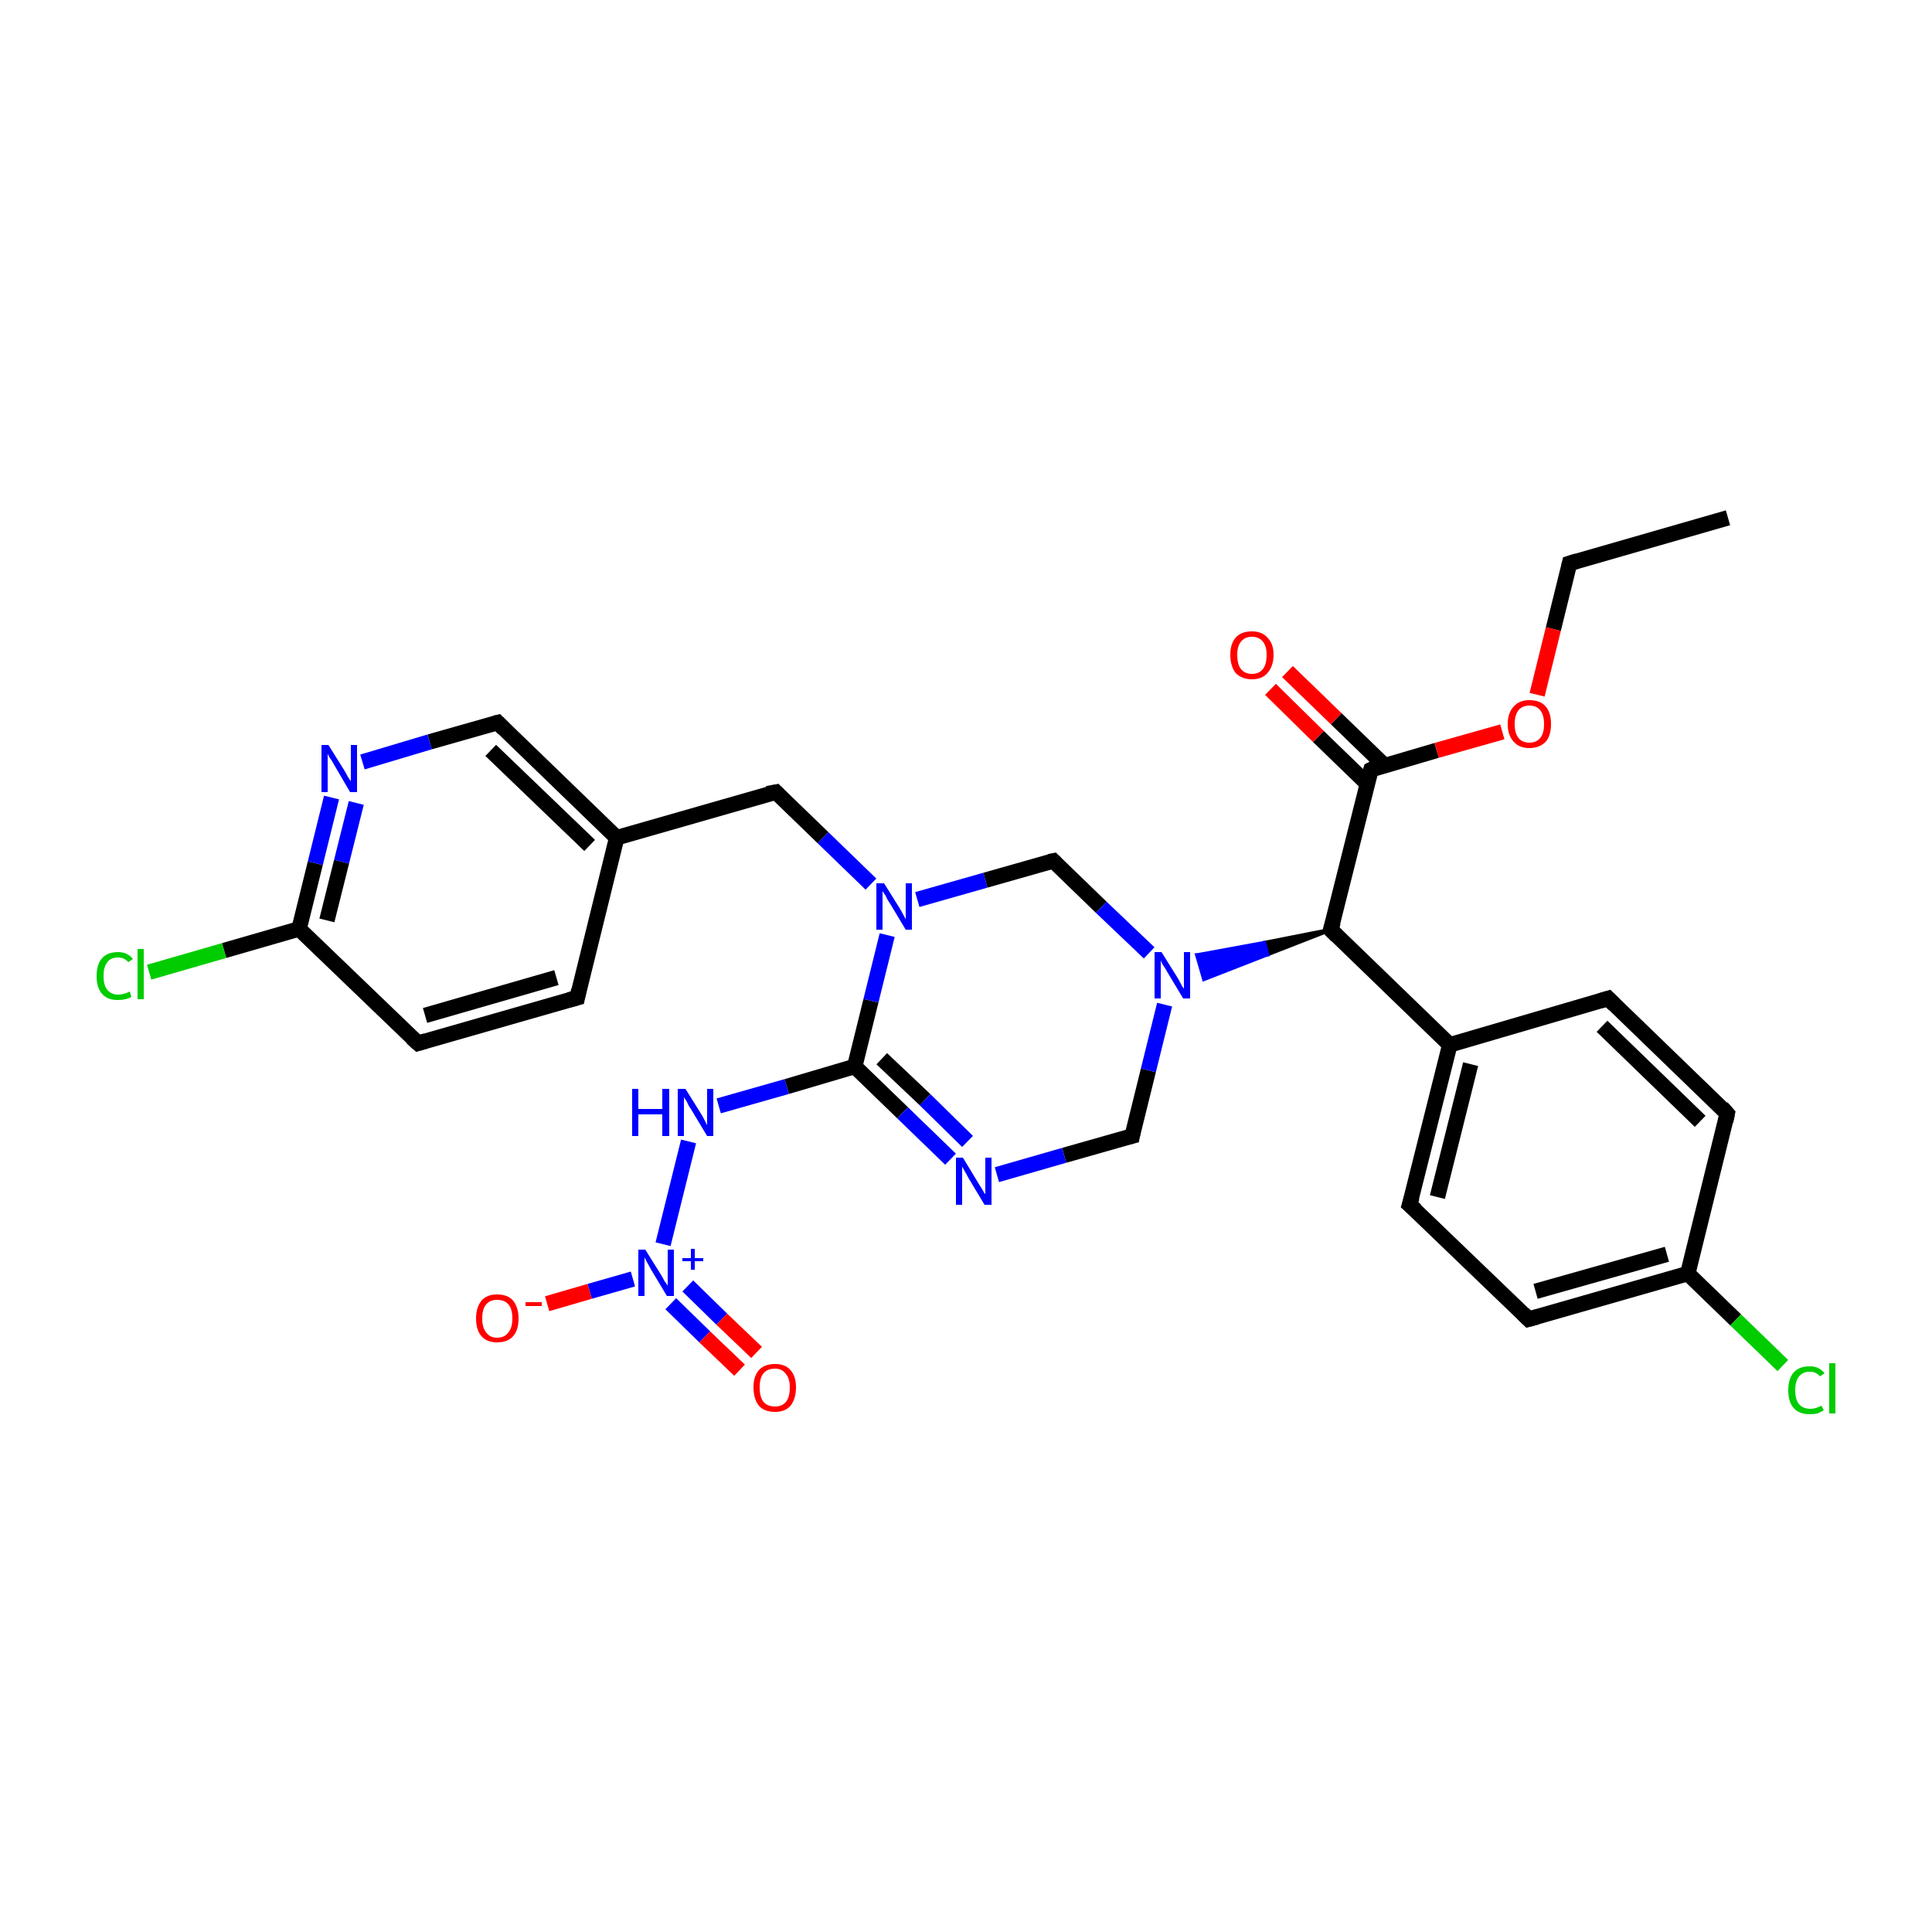 <?xml version='1.0' encoding='iso-8859-1'?>
<svg version='1.1' baseProfile='full'
              xmlns='http://www.w3.org/2000/svg'
                      xmlns:rdkit='http://www.rdkit.org/xml'
                      xmlns:xlink='http://www.w3.org/1999/xlink'
                  xml:space='preserve'
width='250px' height='250px' viewBox='0 0 250 250'>
<!-- END OF HEADER -->
<rect style='opacity:1.0;fill:#FFFFFF;stroke:none' width='250.0' height='250.0' x='0.0' y='0.0'> </rect>
<path class='bond-0 atom-0 atom-1' d='M 223.6,67.0 L 203.1,72.9' style='fill:none;fill-rule:evenodd;stroke:#000000;stroke-width:2.0px;stroke-linecap:butt;stroke-linejoin:miter;stroke-opacity:1' />
<path class='bond-1 atom-1 atom-30' d='M 203.1,72.9 L 201.0,81.4' style='fill:none;fill-rule:evenodd;stroke:#000000;stroke-width:2.0px;stroke-linecap:butt;stroke-linejoin:miter;stroke-opacity:1' />
<path class='bond-1 atom-1 atom-30' d='M 201.0,81.4 L 198.9,89.9' style='fill:none;fill-rule:evenodd;stroke:#FF0000;stroke-width:2.0px;stroke-linecap:butt;stroke-linejoin:miter;stroke-opacity:1' />
<path class='bond-2 atom-2 atom-7' d='M 74.7,129.1 L 54.1,135.0' style='fill:none;fill-rule:evenodd;stroke:#000000;stroke-width:2.0px;stroke-linecap:butt;stroke-linejoin:miter;stroke-opacity:1' />
<path class='bond-2 atom-2 atom-7' d='M 72.0,126.5 L 55.0,131.4' style='fill:none;fill-rule:evenodd;stroke:#000000;stroke-width:2.0px;stroke-linecap:butt;stroke-linejoin:miter;stroke-opacity:1' />
<path class='bond-3 atom-2 atom-12' d='M 74.7,129.1 L 79.8,108.4' style='fill:none;fill-rule:evenodd;stroke:#000000;stroke-width:2.0px;stroke-linecap:butt;stroke-linejoin:miter;stroke-opacity:1' />
<path class='bond-4 atom-3 atom-5' d='M 208.1,129.2 L 223.5,144.1' style='fill:none;fill-rule:evenodd;stroke:#000000;stroke-width:2.0px;stroke-linecap:butt;stroke-linejoin:miter;stroke-opacity:1' />
<path class='bond-4 atom-3 atom-5' d='M 207.3,132.8 L 220.0,145.1' style='fill:none;fill-rule:evenodd;stroke:#000000;stroke-width:2.0px;stroke-linecap:butt;stroke-linejoin:miter;stroke-opacity:1' />
<path class='bond-5 atom-3 atom-13' d='M 208.1,129.2 L 187.6,135.2' style='fill:none;fill-rule:evenodd;stroke:#000000;stroke-width:2.0px;stroke-linecap:butt;stroke-linejoin:miter;stroke-opacity:1' />
<path class='bond-6 atom-4 atom-6' d='M 182.4,155.9 L 197.8,170.7' style='fill:none;fill-rule:evenodd;stroke:#000000;stroke-width:2.0px;stroke-linecap:butt;stroke-linejoin:miter;stroke-opacity:1' />
<path class='bond-7 atom-4 atom-13' d='M 182.4,155.9 L 187.6,135.2' style='fill:none;fill-rule:evenodd;stroke:#000000;stroke-width:2.0px;stroke-linecap:butt;stroke-linejoin:miter;stroke-opacity:1' />
<path class='bond-7 atom-4 atom-13' d='M 186.0,154.9 L 190.3,137.7' style='fill:none;fill-rule:evenodd;stroke:#000000;stroke-width:2.0px;stroke-linecap:butt;stroke-linejoin:miter;stroke-opacity:1' />
<path class='bond-8 atom-5 atom-14' d='M 223.5,144.1 L 218.4,164.8' style='fill:none;fill-rule:evenodd;stroke:#000000;stroke-width:2.0px;stroke-linecap:butt;stroke-linejoin:miter;stroke-opacity:1' />
<path class='bond-9 atom-6 atom-14' d='M 197.8,170.7 L 218.4,164.8' style='fill:none;fill-rule:evenodd;stroke:#000000;stroke-width:2.0px;stroke-linecap:butt;stroke-linejoin:miter;stroke-opacity:1' />
<path class='bond-9 atom-6 atom-14' d='M 198.7,167.1 L 215.7,162.3' style='fill:none;fill-rule:evenodd;stroke:#000000;stroke-width:2.0px;stroke-linecap:butt;stroke-linejoin:miter;stroke-opacity:1' />
<path class='bond-10 atom-7 atom-15' d='M 54.1,135.0 L 38.7,120.2' style='fill:none;fill-rule:evenodd;stroke:#000000;stroke-width:2.0px;stroke-linecap:butt;stroke-linejoin:miter;stroke-opacity:1' />
<path class='bond-11 atom-8 atom-12' d='M 64.4,93.5 L 79.8,108.4' style='fill:none;fill-rule:evenodd;stroke:#000000;stroke-width:2.0px;stroke-linecap:butt;stroke-linejoin:miter;stroke-opacity:1' />
<path class='bond-11 atom-8 atom-12' d='M 63.5,97.1 L 76.3,109.4' style='fill:none;fill-rule:evenodd;stroke:#000000;stroke-width:2.0px;stroke-linecap:butt;stroke-linejoin:miter;stroke-opacity:1' />
<path class='bond-12 atom-8 atom-21' d='M 64.4,93.5 L 55.6,96.0' style='fill:none;fill-rule:evenodd;stroke:#000000;stroke-width:2.0px;stroke-linecap:butt;stroke-linejoin:miter;stroke-opacity:1' />
<path class='bond-12 atom-8 atom-21' d='M 55.6,96.0 L 46.9,98.6' style='fill:none;fill-rule:evenodd;stroke:#0000FF;stroke-width:2.0px;stroke-linecap:butt;stroke-linejoin:miter;stroke-opacity:1' />
<path class='bond-13 atom-9 atom-12' d='M 100.4,102.5 L 79.8,108.4' style='fill:none;fill-rule:evenodd;stroke:#000000;stroke-width:2.0px;stroke-linecap:butt;stroke-linejoin:miter;stroke-opacity:1' />
<path class='bond-14 atom-9 atom-24' d='M 100.4,102.5 L 106.5,108.4' style='fill:none;fill-rule:evenodd;stroke:#000000;stroke-width:2.0px;stroke-linecap:butt;stroke-linejoin:miter;stroke-opacity:1' />
<path class='bond-14 atom-9 atom-24' d='M 106.5,108.4 L 112.7,114.4' style='fill:none;fill-rule:evenodd;stroke:#0000FF;stroke-width:2.0px;stroke-linecap:butt;stroke-linejoin:miter;stroke-opacity:1' />
<path class='bond-15 atom-10 atom-22' d='M 146.5,147.0 L 137.7,149.5' style='fill:none;fill-rule:evenodd;stroke:#000000;stroke-width:2.0px;stroke-linecap:butt;stroke-linejoin:miter;stroke-opacity:1' />
<path class='bond-15 atom-10 atom-22' d='M 137.7,149.5 L 129.0,152.0' style='fill:none;fill-rule:evenodd;stroke:#0000FF;stroke-width:2.0px;stroke-linecap:butt;stroke-linejoin:miter;stroke-opacity:1' />
<path class='bond-16 atom-10 atom-25' d='M 146.5,147.0 L 148.6,138.5' style='fill:none;fill-rule:evenodd;stroke:#000000;stroke-width:2.0px;stroke-linecap:butt;stroke-linejoin:miter;stroke-opacity:1' />
<path class='bond-16 atom-10 atom-25' d='M 148.6,138.5 L 150.7,130.0' style='fill:none;fill-rule:evenodd;stroke:#0000FF;stroke-width:2.0px;stroke-linecap:butt;stroke-linejoin:miter;stroke-opacity:1' />
<path class='bond-17 atom-11 atom-24' d='M 136.3,111.4 L 127.5,113.9' style='fill:none;fill-rule:evenodd;stroke:#000000;stroke-width:2.0px;stroke-linecap:butt;stroke-linejoin:miter;stroke-opacity:1' />
<path class='bond-17 atom-11 atom-24' d='M 127.5,113.9 L 118.7,116.4' style='fill:none;fill-rule:evenodd;stroke:#0000FF;stroke-width:2.0px;stroke-linecap:butt;stroke-linejoin:miter;stroke-opacity:1' />
<path class='bond-18 atom-11 atom-25' d='M 136.3,111.4 L 142.5,117.4' style='fill:none;fill-rule:evenodd;stroke:#000000;stroke-width:2.0px;stroke-linecap:butt;stroke-linejoin:miter;stroke-opacity:1' />
<path class='bond-18 atom-11 atom-25' d='M 142.5,117.4 L 148.7,123.3' style='fill:none;fill-rule:evenodd;stroke:#0000FF;stroke-width:2.0px;stroke-linecap:butt;stroke-linejoin:miter;stroke-opacity:1' />
<path class='bond-19 atom-13 atom-16' d='M 187.6,135.2 L 172.2,120.3' style='fill:none;fill-rule:evenodd;stroke:#000000;stroke-width:2.0px;stroke-linecap:butt;stroke-linejoin:miter;stroke-opacity:1' />
<path class='bond-20 atom-14 atom-19' d='M 218.4,164.8 L 224.6,170.8' style='fill:none;fill-rule:evenodd;stroke:#000000;stroke-width:2.0px;stroke-linecap:butt;stroke-linejoin:miter;stroke-opacity:1' />
<path class='bond-20 atom-14 atom-19' d='M 224.6,170.8 L 230.7,176.7' style='fill:none;fill-rule:evenodd;stroke:#00CC00;stroke-width:2.0px;stroke-linecap:butt;stroke-linejoin:miter;stroke-opacity:1' />
<path class='bond-21 atom-15 atom-20' d='M 38.7,120.2 L 29.0,123.0' style='fill:none;fill-rule:evenodd;stroke:#000000;stroke-width:2.0px;stroke-linecap:butt;stroke-linejoin:miter;stroke-opacity:1' />
<path class='bond-21 atom-15 atom-20' d='M 29.0,123.0 L 19.3,125.8' style='fill:none;fill-rule:evenodd;stroke:#00CC00;stroke-width:2.0px;stroke-linecap:butt;stroke-linejoin:miter;stroke-opacity:1' />
<path class='bond-22 atom-15 atom-21' d='M 38.7,120.2 L 40.8,111.7' style='fill:none;fill-rule:evenodd;stroke:#000000;stroke-width:2.0px;stroke-linecap:butt;stroke-linejoin:miter;stroke-opacity:1' />
<path class='bond-22 atom-15 atom-21' d='M 40.8,111.7 L 42.9,103.2' style='fill:none;fill-rule:evenodd;stroke:#0000FF;stroke-width:2.0px;stroke-linecap:butt;stroke-linejoin:miter;stroke-opacity:1' />
<path class='bond-22 atom-15 atom-21' d='M 42.3,119.1 L 44.2,111.5' style='fill:none;fill-rule:evenodd;stroke:#000000;stroke-width:2.0px;stroke-linecap:butt;stroke-linejoin:miter;stroke-opacity:1' />
<path class='bond-22 atom-15 atom-21' d='M 44.2,111.5 L 46.1,103.9' style='fill:none;fill-rule:evenodd;stroke:#0000FF;stroke-width:2.0px;stroke-linecap:butt;stroke-linejoin:miter;stroke-opacity:1' />
<path class='bond-23 atom-16 atom-17' d='M 172.2,120.3 L 177.4,99.6' style='fill:none;fill-rule:evenodd;stroke:#000000;stroke-width:2.0px;stroke-linecap:butt;stroke-linejoin:miter;stroke-opacity:1' />
<path class='bond-24 atom-16 atom-25' d='M 172.2,120.3 L 164.0,123.5 L 163.6,122.0 Z' style='fill:#000000;fill-rule:evenodd;fill-opacity:1;stroke:#000000;stroke-width:0.5px;stroke-linecap:butt;stroke-linejoin:miter;stroke-opacity:1;' />
<path class='bond-24 atom-16 atom-25' d='M 164.0,123.5 L 154.9,123.6 L 155.8,126.7 Z' style='fill:#0000FF;fill-rule:evenodd;fill-opacity:1;stroke:#0000FF;stroke-width:0.5px;stroke-linecap:butt;stroke-linejoin:miter;stroke-opacity:1;' />
<path class='bond-24 atom-16 atom-25' d='M 164.0,123.5 L 163.6,122.0 L 154.9,123.6 Z' style='fill:#0000FF;fill-rule:evenodd;fill-opacity:1;stroke:#0000FF;stroke-width:0.5px;stroke-linecap:butt;stroke-linejoin:miter;stroke-opacity:1;' />
<path class='bond-25 atom-17 atom-27' d='M 179.2,99.1 L 172.9,93.0' style='fill:none;fill-rule:evenodd;stroke:#000000;stroke-width:2.0px;stroke-linecap:butt;stroke-linejoin:miter;stroke-opacity:1' />
<path class='bond-25 atom-17 atom-27' d='M 172.9,93.0 L 166.6,86.9' style='fill:none;fill-rule:evenodd;stroke:#FF0000;stroke-width:2.0px;stroke-linecap:butt;stroke-linejoin:miter;stroke-opacity:1' />
<path class='bond-25 atom-17 atom-27' d='M 176.9,101.4 L 170.6,95.3' style='fill:none;fill-rule:evenodd;stroke:#000000;stroke-width:2.0px;stroke-linecap:butt;stroke-linejoin:miter;stroke-opacity:1' />
<path class='bond-25 atom-17 atom-27' d='M 170.6,95.3 L 164.4,89.2' style='fill:none;fill-rule:evenodd;stroke:#FF0000;stroke-width:2.0px;stroke-linecap:butt;stroke-linejoin:miter;stroke-opacity:1' />
<path class='bond-26 atom-17 atom-30' d='M 177.4,99.6 L 185.9,97.1' style='fill:none;fill-rule:evenodd;stroke:#000000;stroke-width:2.0px;stroke-linecap:butt;stroke-linejoin:miter;stroke-opacity:1' />
<path class='bond-26 atom-17 atom-30' d='M 185.9,97.1 L 194.4,94.7' style='fill:none;fill-rule:evenodd;stroke:#FF0000;stroke-width:2.0px;stroke-linecap:butt;stroke-linejoin:miter;stroke-opacity:1' />
<path class='bond-27 atom-18 atom-22' d='M 110.6,138.0 L 116.8,144.0' style='fill:none;fill-rule:evenodd;stroke:#000000;stroke-width:2.0px;stroke-linecap:butt;stroke-linejoin:miter;stroke-opacity:1' />
<path class='bond-27 atom-18 atom-22' d='M 116.8,144.0 L 123.0,150.0' style='fill:none;fill-rule:evenodd;stroke:#0000FF;stroke-width:2.0px;stroke-linecap:butt;stroke-linejoin:miter;stroke-opacity:1' />
<path class='bond-27 atom-18 atom-22' d='M 114.1,137.0 L 119.7,142.3' style='fill:none;fill-rule:evenodd;stroke:#000000;stroke-width:2.0px;stroke-linecap:butt;stroke-linejoin:miter;stroke-opacity:1' />
<path class='bond-27 atom-18 atom-22' d='M 119.7,142.3 L 125.2,147.7' style='fill:none;fill-rule:evenodd;stroke:#0000FF;stroke-width:2.0px;stroke-linecap:butt;stroke-linejoin:miter;stroke-opacity:1' />
<path class='bond-28 atom-18 atom-23' d='M 110.6,138.0 L 101.8,140.6' style='fill:none;fill-rule:evenodd;stroke:#000000;stroke-width:2.0px;stroke-linecap:butt;stroke-linejoin:miter;stroke-opacity:1' />
<path class='bond-28 atom-18 atom-23' d='M 101.8,140.6 L 93.0,143.1' style='fill:none;fill-rule:evenodd;stroke:#0000FF;stroke-width:2.0px;stroke-linecap:butt;stroke-linejoin:miter;stroke-opacity:1' />
<path class='bond-29 atom-18 atom-24' d='M 110.6,138.0 L 112.7,129.5' style='fill:none;fill-rule:evenodd;stroke:#000000;stroke-width:2.0px;stroke-linecap:butt;stroke-linejoin:miter;stroke-opacity:1' />
<path class='bond-29 atom-18 atom-24' d='M 112.7,129.5 L 114.8,121.0' style='fill:none;fill-rule:evenodd;stroke:#0000FF;stroke-width:2.0px;stroke-linecap:butt;stroke-linejoin:miter;stroke-opacity:1' />
<path class='bond-30 atom-23 atom-26' d='M 89.1,147.7 L 85.8,161.0' style='fill:none;fill-rule:evenodd;stroke:#0000FF;stroke-width:2.0px;stroke-linecap:butt;stroke-linejoin:miter;stroke-opacity:1' />
<path class='bond-31 atom-26 atom-28' d='M 81.9,165.5 L 76.3,167.1' style='fill:none;fill-rule:evenodd;stroke:#0000FF;stroke-width:2.0px;stroke-linecap:butt;stroke-linejoin:miter;stroke-opacity:1' />
<path class='bond-31 atom-26 atom-28' d='M 76.3,167.1 L 70.8,168.7' style='fill:none;fill-rule:evenodd;stroke:#FF0000;stroke-width:2.0px;stroke-linecap:butt;stroke-linejoin:miter;stroke-opacity:1' />
<path class='bond-32 atom-26 atom-29' d='M 86.8,168.7 L 91.2,173.0' style='fill:none;fill-rule:evenodd;stroke:#0000FF;stroke-width:2.0px;stroke-linecap:butt;stroke-linejoin:miter;stroke-opacity:1' />
<path class='bond-32 atom-26 atom-29' d='M 91.2,173.0 L 95.7,177.3' style='fill:none;fill-rule:evenodd;stroke:#FF0000;stroke-width:2.0px;stroke-linecap:butt;stroke-linejoin:miter;stroke-opacity:1' />
<path class='bond-32 atom-26 atom-29' d='M 89.0,166.4 L 93.4,170.7' style='fill:none;fill-rule:evenodd;stroke:#0000FF;stroke-width:2.0px;stroke-linecap:butt;stroke-linejoin:miter;stroke-opacity:1' />
<path class='bond-32 atom-26 atom-29' d='M 93.4,170.7 L 97.9,175.0' style='fill:none;fill-rule:evenodd;stroke:#FF0000;stroke-width:2.0px;stroke-linecap:butt;stroke-linejoin:miter;stroke-opacity:1' />
<path d='M 204.1,72.6 L 203.1,72.9 L 203.0,73.3' style='fill:none;stroke:#000000;stroke-width:2.0px;stroke-linecap:butt;stroke-linejoin:miter;stroke-opacity:1;' />
<path d='M 73.6,129.4 L 74.7,129.1 L 74.9,128.1' style='fill:none;stroke:#000000;stroke-width:2.0px;stroke-linecap:butt;stroke-linejoin:miter;stroke-opacity:1;' />
<path d='M 208.9,130.0 L 208.1,129.2 L 207.1,129.5' style='fill:none;stroke:#000000;stroke-width:2.0px;stroke-linecap:butt;stroke-linejoin:miter;stroke-opacity:1;' />
<path d='M 183.2,156.6 L 182.4,155.9 L 182.7,154.9' style='fill:none;stroke:#000000;stroke-width:2.0px;stroke-linecap:butt;stroke-linejoin:miter;stroke-opacity:1;' />
<path d='M 222.8,143.3 L 223.5,144.1 L 223.3,145.1' style='fill:none;stroke:#000000;stroke-width:2.0px;stroke-linecap:butt;stroke-linejoin:miter;stroke-opacity:1;' />
<path d='M 197.1,170.0 L 197.8,170.7 L 198.9,170.4' style='fill:none;stroke:#000000;stroke-width:2.0px;stroke-linecap:butt;stroke-linejoin:miter;stroke-opacity:1;' />
<path d='M 55.1,134.7 L 54.1,135.0 L 53.3,134.3' style='fill:none;stroke:#000000;stroke-width:2.0px;stroke-linecap:butt;stroke-linejoin:miter;stroke-opacity:1;' />
<path d='M 65.2,94.3 L 64.4,93.5 L 64.0,93.6' style='fill:none;stroke:#000000;stroke-width:2.0px;stroke-linecap:butt;stroke-linejoin:miter;stroke-opacity:1;' />
<path d='M 99.3,102.7 L 100.4,102.5 L 100.7,102.8' style='fill:none;stroke:#000000;stroke-width:2.0px;stroke-linecap:butt;stroke-linejoin:miter;stroke-opacity:1;' />
<path d='M 146.1,147.1 L 146.5,147.0 L 146.6,146.5' style='fill:none;stroke:#000000;stroke-width:2.0px;stroke-linecap:butt;stroke-linejoin:miter;stroke-opacity:1;' />
<path d='M 135.8,111.5 L 136.3,111.4 L 136.6,111.7' style='fill:none;stroke:#000000;stroke-width:2.0px;stroke-linecap:butt;stroke-linejoin:miter;stroke-opacity:1;' />
<path d='M 173.0,121.1 L 172.2,120.3 L 172.5,119.3' style='fill:none;stroke:#000000;stroke-width:2.0px;stroke-linecap:butt;stroke-linejoin:miter;stroke-opacity:1;' />
<path d='M 177.1,100.6 L 177.4,99.6 L 177.8,99.4' style='fill:none;stroke:#000000;stroke-width:2.0px;stroke-linecap:butt;stroke-linejoin:miter;stroke-opacity:1;' />
<path class='atom-19' d='M 231.4 179.9
Q 231.4 178.4, 232.1 177.6
Q 232.8 176.8, 234.2 176.8
Q 235.4 176.8, 236.1 177.7
L 235.5 178.1
Q 235.0 177.5, 234.2 177.5
Q 233.3 177.5, 232.8 178.1
Q 232.3 178.7, 232.3 179.9
Q 232.3 181.1, 232.8 181.7
Q 233.3 182.3, 234.3 182.3
Q 234.9 182.3, 235.7 181.9
L 236.0 182.5
Q 235.6 182.7, 235.2 182.9
Q 234.7 183.0, 234.2 183.0
Q 232.8 183.0, 232.1 182.2
Q 231.4 181.4, 231.4 179.9
' fill='#00CC00'/>
<path class='atom-19' d='M 236.7 176.4
L 237.5 176.4
L 237.5 182.9
L 236.7 182.9
L 236.7 176.4
' fill='#00CC00'/>
<path class='atom-20' d='M 12.5 126.3
Q 12.5 124.8, 13.2 124.0
Q 13.9 123.2, 15.3 123.2
Q 16.5 123.2, 17.2 124.1
L 16.6 124.5
Q 16.1 123.9, 15.3 123.9
Q 14.3 123.9, 13.9 124.5
Q 13.4 125.1, 13.4 126.3
Q 13.4 127.5, 13.9 128.1
Q 14.4 128.7, 15.3 128.7
Q 16.0 128.7, 16.8 128.3
L 17.0 129.0
Q 16.7 129.2, 16.2 129.3
Q 15.8 129.4, 15.2 129.4
Q 13.9 129.4, 13.2 128.6
Q 12.5 127.8, 12.5 126.3
' fill='#00CC00'/>
<path class='atom-20' d='M 17.8 122.8
L 18.6 122.8
L 18.6 129.3
L 17.8 129.3
L 17.8 122.8
' fill='#00CC00'/>
<path class='atom-21' d='M 42.5 96.4
L 44.5 99.6
Q 44.7 99.9, 45.0 100.5
Q 45.4 101.1, 45.4 101.1
L 45.4 96.4
L 46.2 96.4
L 46.2 102.5
L 45.3 102.5
L 43.2 98.9
Q 43.0 98.5, 42.7 98.1
Q 42.4 97.6, 42.4 97.5
L 42.4 102.5
L 41.6 102.5
L 41.6 96.4
L 42.5 96.4
' fill='#0000FF'/>
<path class='atom-22' d='M 124.6 149.8
L 126.6 153.1
Q 126.8 153.4, 127.1 153.9
Q 127.4 154.5, 127.5 154.5
L 127.5 149.8
L 128.3 149.8
L 128.3 155.9
L 127.4 155.9
L 125.3 152.4
Q 125.1 152.0, 124.8 151.5
Q 124.5 151.0, 124.5 150.9
L 124.5 155.9
L 123.7 155.9
L 123.7 149.8
L 124.6 149.8
' fill='#0000FF'/>
<path class='atom-23' d='M 81.8 140.9
L 82.6 140.9
L 82.6 143.5
L 85.7 143.5
L 85.7 140.9
L 86.6 140.9
L 86.6 147.0
L 85.7 147.0
L 85.7 144.2
L 82.6 144.2
L 82.6 147.0
L 81.8 147.0
L 81.8 140.9
' fill='#0000FF'/>
<path class='atom-23' d='M 88.7 140.9
L 90.7 144.1
Q 90.9 144.4, 91.2 145.0
Q 91.5 145.6, 91.5 145.6
L 91.5 140.9
L 92.3 140.9
L 92.3 147.0
L 91.5 147.0
L 89.4 143.5
Q 89.1 143.1, 88.9 142.6
Q 88.6 142.1, 88.5 142.0
L 88.5 147.0
L 87.7 147.0
L 87.7 140.9
L 88.7 140.9
' fill='#0000FF'/>
<path class='atom-24' d='M 114.4 114.3
L 116.4 117.5
Q 116.6 117.8, 116.9 118.4
Q 117.2 118.9, 117.2 119.0
L 117.2 114.3
L 118.0 114.3
L 118.0 120.3
L 117.2 120.3
L 115.1 116.8
Q 114.8 116.4, 114.6 115.9
Q 114.3 115.5, 114.2 115.3
L 114.2 120.3
L 113.4 120.3
L 113.4 114.3
L 114.4 114.3
' fill='#0000FF'/>
<path class='atom-25' d='M 150.3 123.2
L 152.3 126.4
Q 152.5 126.7, 152.8 127.3
Q 153.1 127.9, 153.2 127.9
L 153.2 123.2
L 154.0 123.2
L 154.0 129.2
L 153.1 129.2
L 151.0 125.7
Q 150.8 125.3, 150.5 124.9
Q 150.2 124.4, 150.2 124.2
L 150.2 129.2
L 149.4 129.2
L 149.4 123.2
L 150.3 123.2
' fill='#0000FF'/>
<path class='atom-26' d='M 83.5 161.7
L 85.5 164.9
Q 85.7 165.2, 86.0 165.8
Q 86.4 166.3, 86.4 166.4
L 86.4 161.7
L 87.2 161.7
L 87.2 167.7
L 86.3 167.7
L 84.2 164.2
Q 84.0 163.8, 83.7 163.3
Q 83.5 162.9, 83.4 162.7
L 83.4 167.7
L 82.6 167.7
L 82.6 161.7
L 83.5 161.7
' fill='#0000FF'/>
<path class='atom-26' d='M 88.3 162.8
L 89.4 162.8
L 89.4 161.6
L 89.9 161.6
L 89.9 162.8
L 91.0 162.8
L 91.0 163.2
L 89.9 163.2
L 89.9 164.3
L 89.4 164.3
L 89.4 163.2
L 88.3 163.2
L 88.3 162.8
' fill='#0000FF'/>
<path class='atom-27' d='M 159.2 84.7
Q 159.2 83.3, 159.9 82.5
Q 160.6 81.7, 162.0 81.7
Q 163.3 81.7, 164.0 82.5
Q 164.8 83.3, 164.8 84.7
Q 164.8 86.2, 164.0 87.1
Q 163.3 87.9, 162.0 87.9
Q 160.7 87.9, 159.9 87.1
Q 159.2 86.2, 159.2 84.7
M 162.0 87.2
Q 162.9 87.2, 163.4 86.6
Q 163.9 86.0, 163.9 84.7
Q 163.9 83.6, 163.4 83.0
Q 162.9 82.4, 162.0 82.4
Q 161.1 82.4, 160.6 83.0
Q 160.1 83.6, 160.1 84.7
Q 160.1 86.0, 160.6 86.6
Q 161.1 87.2, 162.0 87.2
' fill='#FF0000'/>
<path class='atom-28' d='M 61.6 170.6
Q 61.6 169.2, 62.3 168.3
Q 63.0 167.5, 64.3 167.5
Q 65.7 167.5, 66.4 168.3
Q 67.1 169.2, 67.1 170.6
Q 67.1 172.1, 66.4 172.9
Q 65.7 173.7, 64.3 173.7
Q 63.0 173.7, 62.3 172.9
Q 61.6 172.1, 61.6 170.6
M 64.3 173.1
Q 65.3 173.1, 65.8 172.4
Q 66.3 171.8, 66.3 170.6
Q 66.3 169.4, 65.8 168.8
Q 65.3 168.2, 64.3 168.2
Q 63.4 168.2, 62.9 168.8
Q 62.4 169.4, 62.4 170.6
Q 62.4 171.8, 62.9 172.4
Q 63.4 173.1, 64.3 173.1
' fill='#FF0000'/>
<path class='atom-28' d='M 68.0 168.5
L 70.1 168.5
L 70.1 169.0
L 68.0 169.0
L 68.0 168.5
' fill='#FF0000'/>
<path class='atom-29' d='M 97.5 179.5
Q 97.5 178.1, 98.2 177.3
Q 98.9 176.5, 100.3 176.5
Q 101.6 176.5, 102.3 177.3
Q 103.0 178.1, 103.0 179.5
Q 103.0 181.0, 102.3 181.9
Q 101.6 182.7, 100.3 182.7
Q 98.9 182.7, 98.2 181.9
Q 97.5 181.0, 97.5 179.5
M 100.3 182.0
Q 101.2 182.0, 101.7 181.4
Q 102.2 180.8, 102.2 179.5
Q 102.2 178.4, 101.7 177.8
Q 101.2 177.1, 100.3 177.1
Q 99.3 177.1, 98.8 177.7
Q 98.3 178.3, 98.3 179.5
Q 98.3 180.8, 98.8 181.4
Q 99.3 182.0, 100.3 182.0
' fill='#FF0000'/>
<path class='atom-30' d='M 195.1 93.7
Q 195.1 92.2, 195.9 91.4
Q 196.6 90.6, 197.9 90.6
Q 199.3 90.6, 200.0 91.4
Q 200.7 92.2, 200.7 93.7
Q 200.7 95.2, 200.0 96.0
Q 199.2 96.8, 197.9 96.8
Q 196.6 96.8, 195.9 96.0
Q 195.1 95.2, 195.1 93.7
M 197.9 96.1
Q 198.8 96.1, 199.3 95.5
Q 199.8 94.9, 199.8 93.7
Q 199.8 92.5, 199.3 91.9
Q 198.8 91.3, 197.9 91.3
Q 197.0 91.3, 196.5 91.9
Q 196.0 92.5, 196.0 93.7
Q 196.0 94.9, 196.5 95.5
Q 197.0 96.1, 197.9 96.1
' fill='#FF0000'/>
</svg>
